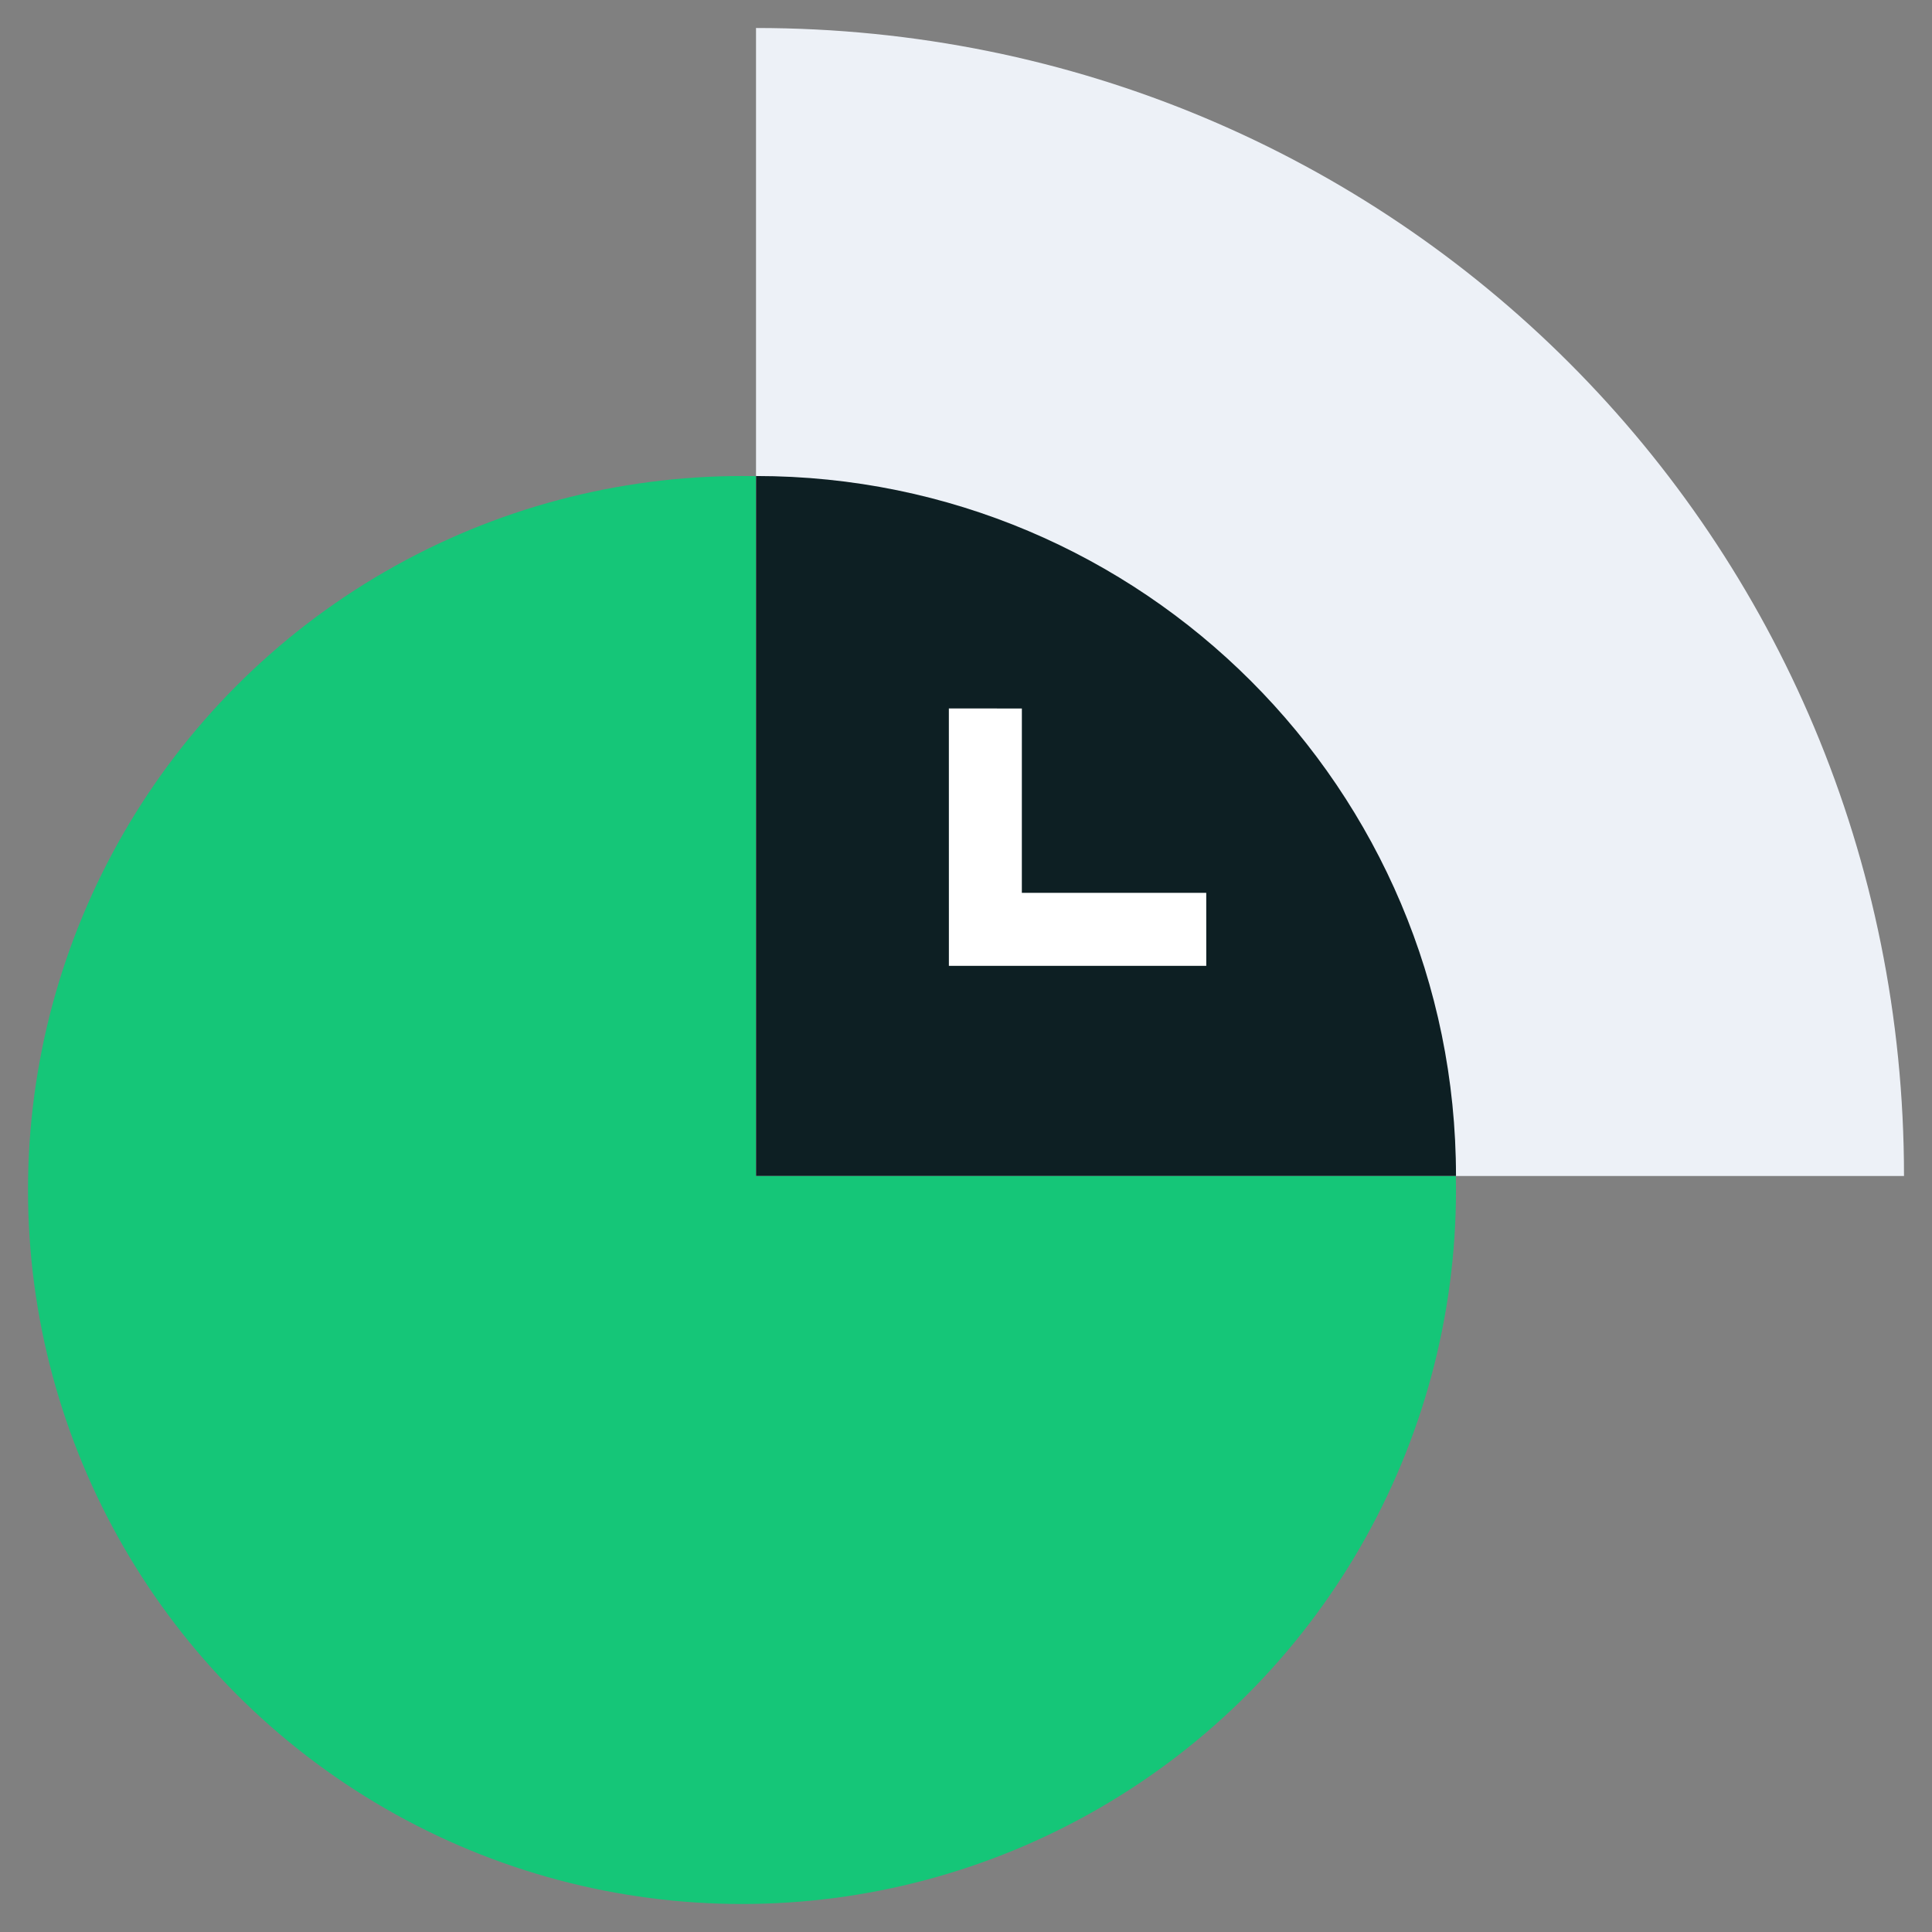 <?xml version="1.0" encoding="UTF-8"?>
<svg width="55px" height="55px" viewBox="0 0 55 55" version="1.1" xmlns="http://www.w3.org/2000/svg" xmlns:xlink="http://www.w3.org/1999/xlink">
    <rect x="0" y="0" width="55" height="55" fill="#808080" stroke="none"/>
    <title>Icon: Market Alerts®</title>
    <g id="Page-1" stroke="none" stroke-width="1" fill="none" fill-rule="evenodd">
        <g id="Feature---Market-Alerts" transform="translate(-964, -884)">
            <g id="Icon:-Market-Alerts®" transform="translate(964, 884)">
                <circle id="Oval" fill="#15C678" cx="21.123" cy="33.877" r="20.326"></circle>
                <path d="M21.522,33.478 L54.203,33.478 C54.203,15.322 39.678,0.797 21.522,0.797 L21.522,33.478 Z" id="Fill-1" fill="#EDF1F7"></path>
                <path d="M21.522,13.551 C32.527,13.551 41.449,22.473 41.449,33.478 L41.449,33.478 L21.522,33.478 Z" id="Combined-Shape" fill="#0D1F23"></path>
                <polygon id="Fill-1" fill="#FFFFFF" transform="translate(29.364, 25.145) rotate(-225) translate(-29.364, -25.145) " points="27.508 19.964 26.039 21.434 29.751 25.146 28.806 26.091 26.039 28.857 27.508 30.327 32.689 25.145 30.654 23.11"></polygon>
            </g>
        </g>
    </g>
</svg>